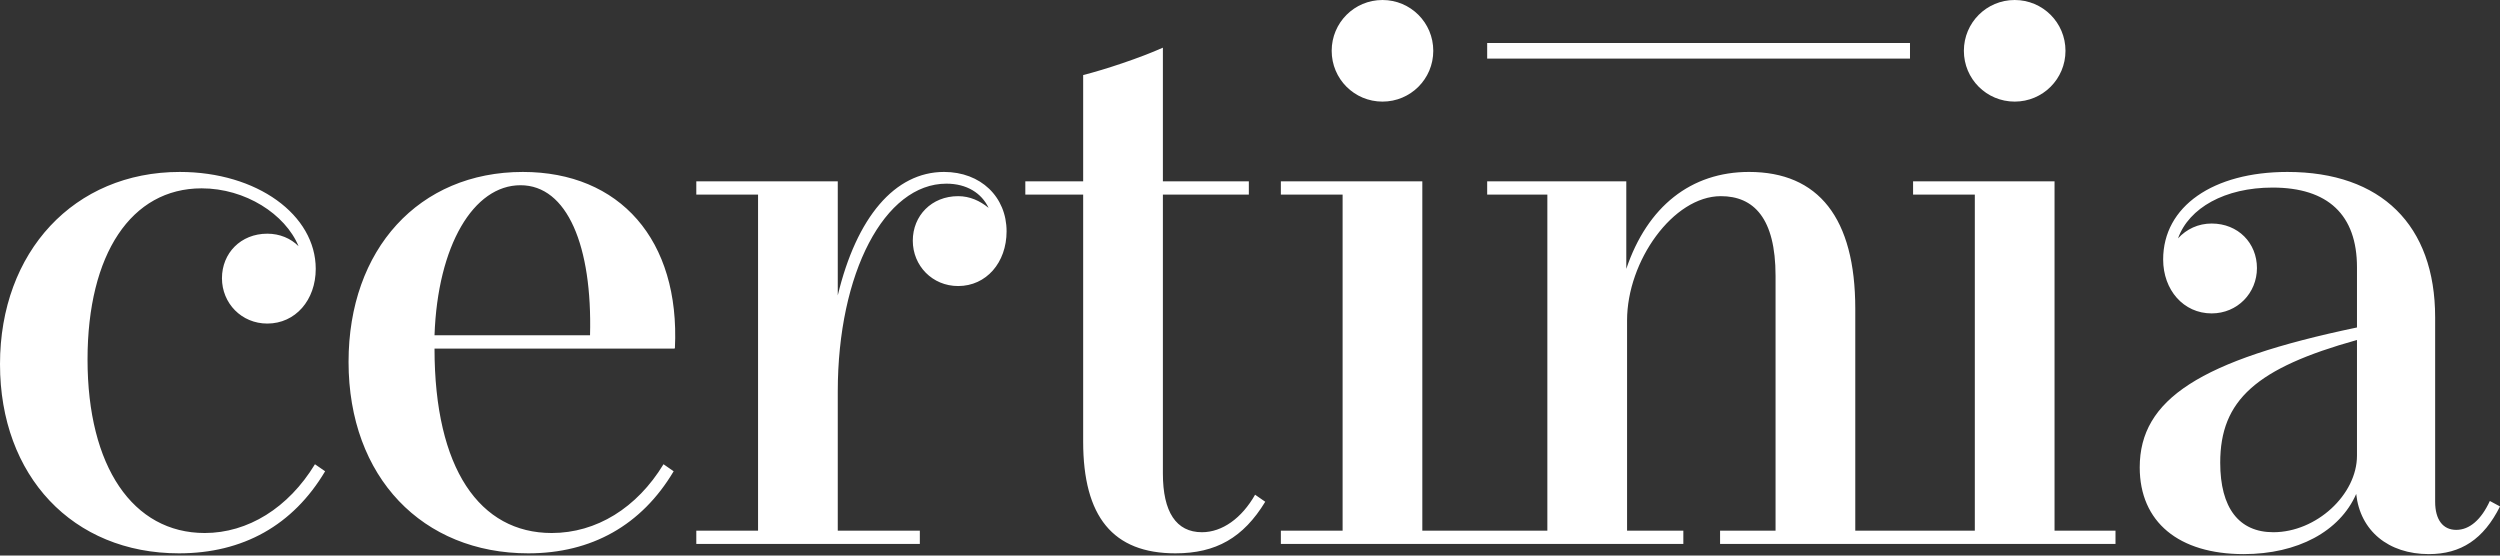 <svg width="207" height="46" viewBox="0 0 207 46" fill="none" xmlns="http://www.w3.org/2000/svg">
<rect x="0" y="0" width="207" height="46" fill="#333333" stroke="none"/>
<g clip-path="url(#clip0_13_2)">
<path fill-rule="evenodd" clip-rule="evenodd" d="M16.954 44.133C11.001 44.133 7.248 38.633 7.248 29.767C7.248 21.031 10.871 15.595 16.695 15.595C20.319 15.595 23.619 17.731 24.72 20.384C24.072 19.737 23.166 19.349 22.131 19.349C19.931 19.349 18.378 20.966 18.378 23.037C18.378 25.108 19.996 26.791 22.131 26.791C24.461 26.791 26.143 24.849 26.143 22.261C26.143 17.796 21.289 14.237 14.884 14.237C6.147 14.237 9.15527e-05 20.837 9.15527e-05 30.155C9.15527e-05 39.409 6.018 45.816 14.819 45.816C20.125 45.816 24.266 43.486 26.92 39.021L26.078 38.439C23.878 42.062 20.514 44.133 16.954 44.133ZM35.978 27.761C36.236 20.32 39.214 15.337 43.096 15.337C46.978 15.337 49.05 20.385 48.855 27.761H35.978ZM43.291 14.237C34.684 14.237 28.86 20.643 28.86 29.961C28.86 39.538 35.008 45.816 43.743 45.816C48.984 45.816 53.126 43.486 55.779 39.021L54.938 38.439C52.739 42.062 49.373 44.133 45.684 44.133C39.731 44.133 35.978 38.827 35.978 28.862H55.843C55.859 28.847 55.868 28.838 55.883 28.823C56.315 19.855 51.312 14.237 43.291 14.237ZM78.168 14.236C74.092 14.236 70.921 17.989 69.367 24.46V15.013H57.654V16.113H62.767V43.939H57.654V45.038H76.162V43.939H69.367V32.42C69.367 22.584 73.25 15.207 78.362 15.207C80.044 15.207 81.274 15.984 81.856 17.213C81.145 16.631 80.304 16.242 79.333 16.242C77.133 16.242 75.579 17.86 75.579 19.931C75.579 22.002 77.197 23.684 79.333 23.684C81.663 23.684 83.345 21.743 83.345 19.154C83.345 16.307 81.209 14.236 78.168 14.236ZM99.522 44.068C97.385 44.068 96.287 42.386 96.287 39.215V16.113H103.404V15.013H96.287V3.947C94.409 4.789 91.498 5.759 89.686 6.213V15.013H84.897V16.113H89.686V36.562C89.686 42.774 92.144 45.816 97.322 45.816C100.685 45.816 102.951 44.521 104.762 41.545L103.921 40.962C102.821 42.903 101.204 44.068 99.522 44.068ZM114.469 8.413C116.798 8.413 118.675 6.537 118.675 4.207C118.675 1.877 116.798 -0 114.469 -0C112.139 -0 110.263 1.877 110.263 4.207C110.263 6.537 112.139 8.413 114.469 8.413ZM123.138 4.853H158.147V3.559H123.138V4.853ZM170.116 15.013H158.403V16.113H163.515V43.939H153.617V25.561C153.617 18.055 150.576 14.236 144.816 14.236C140.028 14.236 136.404 17.084 134.657 22.261V15.013H123.138V16.113H128.121V43.939H117.768V15.013H106.055V16.113H111.168V43.939H106.055V45.038H139.381V43.939H134.721V26.531C134.721 21.613 138.54 16.242 142.487 16.242C145.205 16.242 147.016 18.055 147.016 22.843V43.939H142.422V45.038H175.163V43.939H170.116V15.013ZM166.816 8.413C169.145 8.413 171.022 6.537 171.022 4.207C171.022 1.877 169.145 -0 166.816 -0C164.486 -0 162.609 1.877 162.609 4.207C162.609 6.537 164.486 8.413 166.816 8.413ZM195.158 37.727C195.158 40.962 191.793 44.068 188.234 44.068C185.387 44.068 183.834 42.062 183.834 38.31C183.834 33.132 186.81 30.479 195.158 28.15V37.727ZM206.159 41.48C205.447 43.033 204.476 43.874 203.376 43.874C202.276 43.874 201.63 43.033 201.63 41.545V26.273C201.63 18.637 197.164 14.237 189.398 14.237C183.251 14.237 179.109 17.084 179.109 21.485C179.109 24.008 180.793 25.95 183.122 25.95C185.258 25.95 186.875 24.267 186.875 22.196C186.875 20.126 185.322 18.508 183.122 18.508C182.022 18.508 181.052 18.961 180.34 19.737C181.245 17.214 184.221 15.531 188.17 15.531C192.763 15.531 195.158 17.796 195.158 22.132V27.114C182.151 29.832 177.169 33.068 177.169 38.698C177.169 43.227 180.404 45.88 185.775 45.88C190.24 45.88 193.734 44.004 195.094 40.898C195.417 43.939 197.747 45.88 201.111 45.88C203.765 45.88 205.641 44.651 207 41.933L206.159 41.48Z" fill="white"/>
</g>
<defs>
<clipPath id="clip0_13_2">
<rect width="207" height="46" fill="white"/>
</clipPath>
</defs>
</svg>

